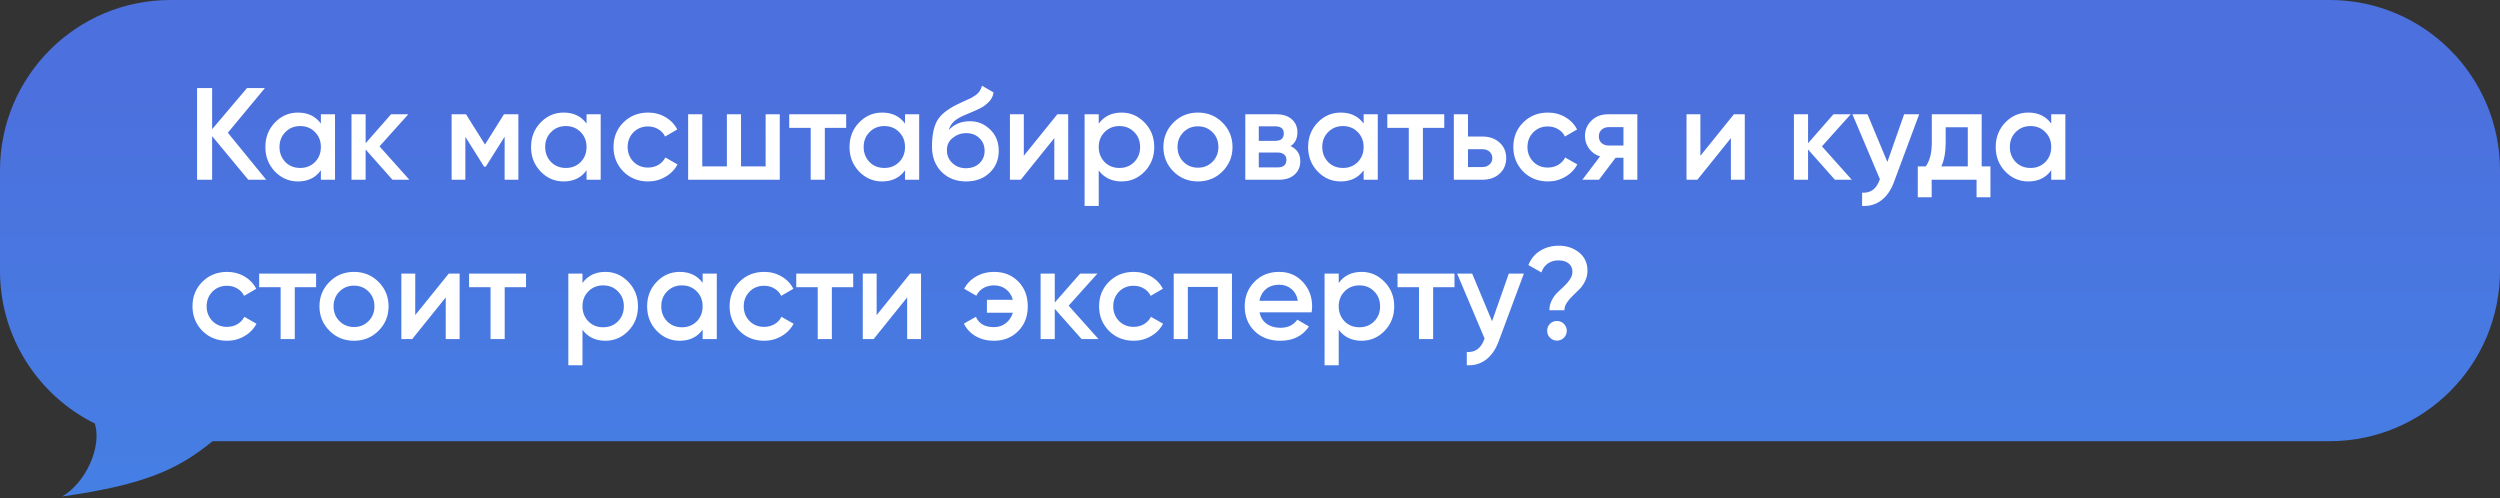 <?xml version="1.0" encoding="UTF-8"?> <svg xmlns="http://www.w3.org/2000/svg" width="612" height="122" viewBox="0 0 612 122" fill="none"><rect x="0" y="0" width="612" height="122" fill="#333333" stroke="none"/><path fill-rule="evenodd" clip-rule="evenodd" d="M570.293 0C593.327 0 612 18.673 612 41.707V66.293C612 89.327 593.327 108 570.293 108H52.057C43.734 114.706 36.111 118.558 15.199 121.548C20.96 118.205 24.972 109.471 23.225 103.692C9.463 96.877 0 82.69 0 66.293V41.707C0 18.673 18.673 0 41.707 0H570.293Z" fill="url(#paint0_linear_2211_13)"></path><path d="M55.775 32.494L65.165 44H60.775L51.929 33.328V44H48.243V21.566H51.929V31.629L60.454 21.566H64.845L55.775 32.494ZM78.55 30.251V27.975H82.012V44H78.55V41.693C77.247 43.509 75.378 44.417 72.942 44.417C70.741 44.417 68.861 43.605 67.301 41.981C65.741 40.357 64.962 38.359 64.962 35.988C64.962 33.616 65.741 31.618 67.301 29.994C68.861 28.371 70.741 27.559 72.942 27.559C75.378 27.559 77.247 28.456 78.55 30.251ZM69.865 39.673C70.827 40.635 72.034 41.116 73.487 41.116C74.94 41.116 76.147 40.635 77.108 39.673C78.07 38.691 78.55 37.462 78.55 35.988C78.55 34.514 78.07 33.296 77.108 32.334C76.147 31.351 74.94 30.86 73.487 30.86C72.034 30.86 70.827 31.351 69.865 32.334C68.904 33.296 68.423 34.514 68.423 35.988C68.423 37.441 68.904 38.669 69.865 39.673ZM92.905 35.828L100.212 44H96.078L89.507 36.597V44H86.046V27.975H89.507V35.058L95.725 27.975H99.956L92.905 35.828ZM123.372 27.975H126.898V44H123.532V33.456L118.917 40.795H118.501L113.918 33.488V44H110.553V27.975H114.078L118.725 35.379L123.372 27.975ZM143.588 30.251V27.975H147.049V44H143.588V41.693C142.284 43.509 140.415 44.417 137.979 44.417C135.778 44.417 133.898 43.605 132.338 41.981C130.779 40.357 129.999 38.359 129.999 35.988C129.999 33.616 130.779 31.618 132.338 29.994C133.898 28.371 135.778 27.559 137.979 27.559C140.415 27.559 142.284 28.456 143.588 30.251ZM134.902 39.673C135.864 40.635 137.071 41.116 138.524 41.116C139.977 41.116 141.184 40.635 142.145 39.673C143.107 38.691 143.588 37.462 143.588 35.988C143.588 34.514 143.107 33.296 142.145 32.334C141.184 31.351 139.977 30.86 138.524 30.86C137.071 30.86 135.864 31.351 134.902 32.334C133.941 33.296 133.46 34.514 133.46 35.988C133.46 37.441 133.941 38.669 134.902 39.673ZM158.647 44.417C156.233 44.417 154.214 43.605 152.59 41.981C150.987 40.336 150.186 38.338 150.186 35.988C150.186 33.595 150.987 31.597 152.59 29.994C154.214 28.371 156.233 27.559 158.647 27.559C160.207 27.559 161.628 27.933 162.91 28.68C164.192 29.428 165.153 30.433 165.794 31.693L162.813 33.424C162.45 32.655 161.895 32.056 161.147 31.629C160.42 31.18 159.576 30.956 158.615 30.956C157.205 30.956 156.019 31.437 155.058 32.398C154.117 33.381 153.647 34.578 153.647 35.988C153.647 37.398 154.117 38.594 155.058 39.577C156.019 40.539 157.205 41.019 158.615 41.019C159.555 41.019 160.399 40.806 161.147 40.378C161.916 39.93 162.493 39.321 162.878 38.552L165.858 40.25C165.174 41.532 164.181 42.547 162.878 43.295C161.596 44.043 160.185 44.417 158.647 44.417ZM187.427 40.731V27.975H190.888V44H168.454V27.975H171.915V40.731H177.94V27.975H181.402V40.731H187.427ZM193.202 27.975H207.143V31.308H201.919V44H198.458V31.308H193.202V27.975ZM221.551 30.251V27.975H225.012V44H221.551V41.693C220.248 43.509 218.378 44.417 215.942 44.417C213.742 44.417 211.861 43.605 210.302 41.981C208.742 40.357 207.962 38.359 207.962 35.988C207.962 33.616 208.742 31.618 210.302 29.994C211.861 28.371 213.742 27.559 215.942 27.559C218.378 27.559 220.248 28.456 221.551 30.251ZM212.866 39.673C213.827 40.635 215.034 41.116 216.487 41.116C217.94 41.116 219.147 40.635 220.109 39.673C221.07 38.691 221.551 37.462 221.551 35.988C221.551 34.514 221.07 33.296 220.109 32.334C219.147 31.351 217.94 30.86 216.487 30.86C215.034 30.86 213.827 31.351 212.866 32.334C211.904 33.296 211.423 34.514 211.423 35.988C211.423 37.441 211.904 38.669 212.866 39.673ZM236.482 44.417C234.046 44.417 232.038 43.626 230.457 42.045C228.919 40.443 228.149 38.402 228.149 35.924C228.149 33.231 228.555 31.138 229.367 29.642C230.158 28.168 231.803 26.811 234.303 25.572C234.388 25.529 234.527 25.465 234.719 25.379C234.933 25.273 235.157 25.166 235.392 25.059C235.627 24.952 235.863 24.845 236.098 24.738C236.995 24.332 237.55 24.076 237.764 23.969C237.892 23.905 238.266 23.67 238.886 23.264C239.634 22.73 240.136 21.971 240.392 20.989L243.212 22.623C243.106 23.798 242.368 24.877 241.001 25.86C240.766 26.074 240.328 26.33 239.687 26.629L238.309 27.27L236.706 27.943C235.318 28.499 234.292 29.065 233.63 29.642C232.967 30.219 232.508 30.956 232.252 31.853C233.534 30.401 235.275 29.674 237.476 29.674C239.356 29.674 240.99 30.347 242.379 31.693C243.789 33.039 244.494 34.781 244.494 36.917C244.494 39.096 243.747 40.891 242.251 42.301C240.777 43.712 238.854 44.417 236.482 44.417ZM236.45 41.18C237.796 41.18 238.897 40.784 239.751 39.994C240.606 39.182 241.033 38.156 241.033 36.917C241.033 35.657 240.606 34.62 239.751 33.808C238.918 32.996 237.828 32.59 236.482 32.59C235.286 32.59 234.207 32.975 233.245 33.744C232.284 34.471 231.803 35.475 231.803 36.757C231.803 38.039 232.252 39.096 233.149 39.93C234.046 40.763 235.147 41.18 236.45 41.18ZM250.628 38.135L258.833 27.975H261.493V44H258.096V33.808L249.891 44H247.231V27.975H250.628V38.135ZM274.579 27.559C276.758 27.559 278.638 28.381 280.219 30.027C281.779 31.65 282.559 33.637 282.559 35.988C282.559 38.359 281.779 40.357 280.219 41.981C278.66 43.605 276.78 44.417 274.579 44.417C272.164 44.417 270.295 43.519 268.97 41.724V50.41H265.509V27.975H268.97V30.283C270.274 28.467 272.143 27.559 274.579 27.559ZM270.412 39.673C271.374 40.635 272.581 41.116 274.034 41.116C275.487 41.116 276.694 40.635 277.656 39.673C278.617 38.691 279.098 37.462 279.098 35.988C279.098 34.514 278.617 33.296 277.656 32.334C276.694 31.351 275.487 30.86 274.034 30.86C272.581 30.86 271.374 31.351 270.412 32.334C269.451 33.296 268.97 34.514 268.97 35.988C268.97 37.441 269.451 38.669 270.412 39.673ZM299.253 41.981C297.629 43.605 295.631 44.417 293.26 44.417C290.888 44.417 288.89 43.605 287.267 41.981C285.621 40.336 284.799 38.338 284.799 35.988C284.799 33.637 285.621 31.64 287.267 29.994C288.89 28.371 290.888 27.559 293.26 27.559C295.631 27.559 297.629 28.371 299.253 29.994C300.898 31.64 301.721 33.637 301.721 35.988C301.721 38.338 300.898 40.336 299.253 41.981ZM288.26 35.988C288.26 37.441 288.741 38.648 289.702 39.609C290.664 40.571 291.85 41.051 293.26 41.051C294.67 41.051 295.856 40.571 296.817 39.609C297.779 38.648 298.259 37.441 298.259 35.988C298.259 34.535 297.779 33.328 296.817 32.366C295.856 31.405 294.67 30.924 293.26 30.924C291.85 30.924 290.664 31.405 289.702 32.366C288.741 33.328 288.26 34.535 288.26 35.988ZM315.939 35.763C317.521 36.511 318.311 37.74 318.311 39.449C318.311 40.816 317.841 41.917 316.901 42.75C315.982 43.583 314.7 44 313.055 44H304.85V27.975H312.414C314.038 27.975 315.309 28.381 316.228 29.193C317.147 30.005 317.606 31.073 317.606 32.398C317.606 33.915 317.051 35.037 315.939 35.763ZM312.158 30.924H308.152V34.481H312.158C313.568 34.481 314.273 33.883 314.273 32.687C314.273 31.512 313.568 30.924 312.158 30.924ZM308.152 40.987H312.735C314.187 40.987 314.914 40.357 314.914 39.096C314.914 38.541 314.722 38.114 314.337 37.815C313.952 37.494 313.418 37.334 312.735 37.334H308.152V40.987ZM333.817 30.251V27.975H337.278V44H333.817V41.693C332.514 43.509 330.644 44.417 328.208 44.417C326.008 44.417 324.127 43.605 322.568 41.981C321.008 40.357 320.228 38.359 320.228 35.988C320.228 33.616 321.008 31.618 322.568 29.994C324.127 28.371 326.008 27.559 328.208 27.559C330.644 27.559 332.514 28.456 333.817 30.251ZM325.132 39.673C326.093 40.635 327.3 41.116 328.753 41.116C330.206 41.116 331.413 40.635 332.375 39.673C333.336 38.691 333.817 37.462 333.817 35.988C333.817 34.514 333.336 33.296 332.375 32.334C331.413 31.351 330.206 30.86 328.753 30.86C327.3 30.86 326.093 31.351 325.132 32.334C324.17 33.296 323.689 34.514 323.689 35.988C323.689 37.441 324.17 38.669 325.132 39.673ZM339.614 27.975H353.555V31.308H348.331V44H344.87V31.308H339.614V27.975ZM359.359 33.424H362.884C364.615 33.424 366.014 33.915 367.083 34.898C368.172 35.859 368.717 37.131 368.717 38.712C368.717 40.272 368.172 41.543 367.083 42.526C366.014 43.509 364.615 44 362.884 44H355.898V27.975H359.359V33.424ZM359.359 40.891H362.916C363.6 40.891 364.166 40.688 364.615 40.282C365.085 39.876 365.32 39.353 365.32 38.712C365.32 38.071 365.096 37.547 364.647 37.142C364.198 36.736 363.621 36.532 362.916 36.532H359.359V40.891ZM378.922 44.417C376.508 44.417 374.489 43.605 372.865 41.981C371.263 40.336 370.461 38.338 370.461 35.988C370.461 33.595 371.263 31.597 372.865 29.994C374.489 28.371 376.508 27.559 378.922 27.559C380.482 27.559 381.903 27.933 383.185 28.68C384.467 29.428 385.428 30.433 386.069 31.693L383.089 33.424C382.725 32.655 382.17 32.056 381.422 31.629C380.696 31.18 379.852 30.956 378.89 30.956C377.48 30.956 376.294 31.437 375.333 32.398C374.393 33.381 373.923 34.578 373.923 35.988C373.923 37.398 374.393 38.594 375.333 39.577C376.294 40.539 377.48 41.019 378.89 41.019C379.83 41.019 380.674 40.806 381.422 40.378C382.191 39.93 382.768 39.321 383.153 38.552L386.133 40.25C385.45 41.532 384.456 42.547 383.153 43.295C381.871 44.043 380.461 44.417 378.922 44.417ZM393.672 27.975H400.819V44H397.422V38.616H395.499L391.429 44H387.359L391.685 38.295C390.574 37.932 389.677 37.291 388.993 36.372C388.331 35.454 387.999 34.428 387.999 33.296C387.999 31.821 388.523 30.571 389.57 29.546C390.617 28.499 391.984 27.975 393.672 27.975ZM393.864 35.635H397.422V31.116H393.864C393.138 31.116 392.54 31.33 392.07 31.757C391.621 32.163 391.397 32.708 391.397 33.392C391.397 34.075 391.621 34.62 392.07 35.026C392.54 35.432 393.138 35.635 393.864 35.635ZM416.257 38.135L424.462 27.975H427.122V44H423.725V33.808L415.52 44H412.86V27.975H416.257V38.135ZM446.009 35.828L453.316 44H449.182L442.612 36.597V44H439.15V27.975H442.612V35.058L448.829 27.975H453.06L446.009 35.828ZM462.03 39.641L466.132 27.975H469.817L463.664 44.513C462.916 46.543 461.869 48.06 460.523 49.064C459.177 50.068 457.617 50.517 455.844 50.41V47.173C457.895 47.301 459.316 46.276 460.107 44.096L460.203 43.872L453.472 27.975H457.158L462.03 39.641ZM485.113 27.975V40.731H487.26V48.295H483.863V44H472.87V48.295H469.473V40.731H471.428C472.411 39.364 472.902 37.43 472.902 34.93V27.975H485.113ZM475.242 40.731H481.716V31.148H476.3V34.93C476.3 37.238 475.947 39.171 475.242 40.731ZM502.138 30.251V27.975H505.599V44H502.138V41.693C500.834 43.509 498.965 44.417 496.529 44.417C494.328 44.417 492.448 43.605 490.888 41.981C489.329 40.357 488.549 38.359 488.549 35.988C488.549 33.616 489.329 31.618 490.888 29.994C492.448 28.371 494.328 27.559 496.529 27.559C498.965 27.559 500.834 28.456 502.138 30.251ZM493.452 39.673C494.414 40.635 495.621 41.116 497.074 41.116C498.527 41.116 499.734 40.635 500.695 39.673C501.657 38.691 502.138 37.462 502.138 35.988C502.138 34.514 501.657 33.296 500.695 32.334C499.734 31.351 498.527 30.86 497.074 30.86C495.621 30.86 494.414 31.351 493.452 32.334C492.491 33.296 492.01 34.514 492.01 35.988C492.01 37.441 492.491 38.669 493.452 39.673ZM55.583 83.417C53.168 83.417 51.149 82.605 49.525 80.981C47.923 79.336 47.122 77.338 47.122 74.988C47.122 72.595 47.923 70.597 49.525 68.995C51.149 67.371 53.168 66.559 55.583 66.559C57.142 66.559 58.563 66.933 59.845 67.68C61.127 68.428 62.089 69.433 62.73 70.693L59.749 72.424C59.386 71.655 58.83 71.056 58.083 70.629C57.356 70.18 56.512 69.956 55.551 69.956C54.141 69.956 52.955 70.437 51.993 71.398C51.053 72.381 50.583 73.578 50.583 74.988C50.583 76.398 51.053 77.594 51.993 78.577C52.955 79.539 54.141 80.019 55.551 80.019C56.491 80.019 57.335 79.806 58.083 79.378C58.852 78.93 59.429 78.321 59.813 77.552L62.794 79.25C62.11 80.532 61.117 81.547 59.813 82.295C58.531 83.043 57.121 83.417 55.583 83.417ZM63.441 66.975H77.382V70.308H72.158V83H68.697V70.308H63.441V66.975ZM92.655 80.981C91.031 82.605 89.033 83.417 86.662 83.417C84.29 83.417 82.292 82.605 80.668 80.981C79.023 79.336 78.201 77.338 78.201 74.988C78.201 72.637 79.023 70.64 80.668 68.995C82.292 67.371 84.29 66.559 86.662 66.559C89.033 66.559 91.031 67.371 92.655 68.995C94.3 70.64 95.123 72.637 95.123 74.988C95.123 77.338 94.3 79.336 92.655 80.981ZM81.662 74.988C81.662 76.441 82.143 77.648 83.104 78.609C84.066 79.571 85.251 80.052 86.662 80.052C88.072 80.052 89.258 79.571 90.219 78.609C91.18 77.648 91.661 76.441 91.661 74.988C91.661 73.535 91.18 72.328 90.219 71.366C89.258 70.405 88.072 69.924 86.662 69.924C85.251 69.924 84.066 70.405 83.104 71.366C82.143 72.328 81.662 73.535 81.662 74.988ZM101.65 77.135L109.854 66.975H112.514V83H109.117V72.808L100.912 83H98.252V66.975H101.65V77.135ZM114.832 66.975H128.773V70.308H123.549V83H120.088V70.308H114.832V66.975ZM148.197 66.559C150.377 66.559 152.257 67.381 153.838 69.027C155.398 70.65 156.178 72.637 156.178 74.988C156.178 77.359 155.398 79.357 153.838 80.981C152.278 82.605 150.398 83.417 148.197 83.417C145.783 83.417 143.914 82.519 142.589 80.725V89.41H139.128V66.975H142.589V69.283C143.892 67.467 145.762 66.559 148.197 66.559ZM144.031 78.673C144.993 79.635 146.2 80.116 147.653 80.116C149.106 80.116 150.313 79.635 151.274 78.673C152.236 77.691 152.716 76.462 152.716 74.988C152.716 73.513 152.236 72.296 151.274 71.334C150.313 70.351 149.106 69.86 147.653 69.86C146.2 69.86 144.993 70.351 144.031 71.334C143.07 72.296 142.589 73.513 142.589 74.988C142.589 76.441 143.07 77.669 144.031 78.673ZM172.006 69.251V66.975H175.468V83H172.006V80.692C170.703 82.509 168.833 83.417 166.398 83.417C164.197 83.417 162.317 82.605 160.757 80.981C159.197 79.357 158.417 77.359 158.417 74.988C158.417 72.616 159.197 70.618 160.757 68.995C162.317 67.371 164.197 66.559 166.398 66.559C168.833 66.559 170.703 67.456 172.006 69.251ZM163.321 78.673C164.282 79.635 165.49 80.116 166.942 80.116C168.395 80.116 169.603 79.635 170.564 78.673C171.526 77.691 172.006 76.462 172.006 74.988C172.006 73.513 171.526 72.296 170.564 71.334C169.603 70.351 168.395 69.86 166.942 69.86C165.49 69.86 164.282 70.351 163.321 71.334C162.359 72.296 161.879 73.513 161.879 74.988C161.879 76.441 162.359 77.669 163.321 78.673ZM187.066 83.417C184.651 83.417 182.632 82.605 181.008 80.981C179.406 79.336 178.605 77.338 178.605 74.988C178.605 72.595 179.406 70.597 181.008 68.995C182.632 67.371 184.651 66.559 187.066 66.559C188.625 66.559 190.046 66.933 191.328 67.68C192.61 68.428 193.572 69.433 194.213 70.693L191.232 72.424C190.869 71.655 190.313 71.056 189.565 70.629C188.839 70.18 187.995 69.956 187.034 69.956C185.623 69.956 184.438 70.437 183.476 71.398C182.536 72.381 182.066 73.578 182.066 74.988C182.066 76.398 182.536 77.594 183.476 78.577C184.438 79.539 185.623 80.019 187.034 80.019C187.974 80.019 188.818 79.806 189.565 79.378C190.335 78.93 190.911 78.321 191.296 77.552L194.277 79.25C193.593 80.532 192.599 81.547 191.296 82.295C190.014 83.043 188.604 83.417 187.066 83.417ZM194.923 66.975H208.865V70.308H203.641V83H200.179V70.308H194.923V66.975ZM214.604 77.135L222.809 66.975H225.469V83H222.072V72.808L213.867 83H211.207V66.975H214.604V77.135ZM243.33 66.559C245.766 66.559 247.753 67.349 249.291 68.93C250.83 70.49 251.599 72.509 251.599 74.988C251.599 77.466 250.819 79.485 249.259 81.045C247.721 82.626 245.734 83.417 243.298 83.417C241.632 83.417 240.147 83.043 238.843 82.295C237.561 81.547 236.6 80.522 235.959 79.218L238.907 77.552C239.612 79.24 241.087 80.084 243.33 80.084C244.441 80.084 245.403 79.763 246.215 79.122C247.048 78.481 247.625 77.626 247.945 76.558H241.599V73.385H247.945C247.646 72.296 247.091 71.441 246.279 70.821C245.467 70.18 244.495 69.86 243.362 69.86C242.358 69.86 241.471 70.084 240.702 70.533C239.954 70.982 239.388 71.601 239.003 72.392L236.023 70.693C236.707 69.411 237.689 68.407 238.971 67.68C240.275 66.933 241.728 66.559 243.33 66.559ZM261.601 74.828L268.908 83H264.774L258.204 75.597V83H254.742V66.975H258.204V74.058L264.421 66.975H268.652L261.601 74.828ZM277.517 83.417C275.102 83.417 273.083 82.605 271.46 80.981C269.857 79.336 269.056 77.338 269.056 74.988C269.056 72.595 269.857 70.597 271.46 68.995C273.083 67.371 275.102 66.559 277.517 66.559C279.077 66.559 280.497 66.933 281.779 67.68C283.061 68.428 284.023 69.433 284.664 70.693L281.683 72.424C281.32 71.655 280.764 71.056 280.017 70.629C279.29 70.18 278.446 69.956 277.485 69.956C276.075 69.956 274.889 70.437 273.927 71.398C272.987 72.381 272.517 73.578 272.517 74.988C272.517 76.398 272.987 77.594 273.927 78.577C274.889 79.539 276.075 80.019 277.485 80.019C278.425 80.019 279.269 79.806 280.017 79.378C280.786 78.93 281.363 78.321 281.747 77.552L284.728 79.25C284.044 80.532 283.051 81.547 281.747 82.295C280.465 83.043 279.055 83.417 277.517 83.417ZM287.324 66.975H301.585V83H298.124V70.244H290.785V83H287.324V66.975ZM321.081 76.462H308.326C308.582 77.659 309.159 78.588 310.056 79.25C310.975 79.913 312.108 80.244 313.454 80.244C315.27 80.244 316.648 79.581 317.588 78.257L320.44 79.923C318.881 82.252 316.541 83.417 313.422 83.417C310.836 83.417 308.732 82.626 307.108 81.045C305.505 79.442 304.704 77.423 304.704 74.988C304.704 72.616 305.495 70.618 307.076 68.995C308.636 67.371 310.665 66.559 313.165 66.559C315.494 66.559 317.417 67.381 318.934 69.027C320.451 70.672 321.21 72.669 321.21 75.02C321.21 75.447 321.167 75.928 321.081 76.462ZM308.294 73.642H317.716C317.481 72.381 316.947 71.409 316.114 70.725C315.302 70.041 314.308 69.7 313.133 69.7C311.851 69.7 310.783 70.052 309.928 70.757C309.074 71.462 308.529 72.424 308.294 73.642ZM333.325 66.559C335.504 66.559 337.385 67.381 338.966 69.027C340.526 70.65 341.305 72.637 341.305 74.988C341.305 77.359 340.526 79.357 338.966 80.981C337.406 82.605 335.526 83.417 333.325 83.417C330.911 83.417 329.041 82.519 327.717 80.725V89.41H324.255V66.975H327.717V69.283C329.02 67.467 330.889 66.559 333.325 66.559ZM329.159 78.673C330.12 79.635 331.327 80.116 332.78 80.116C334.233 80.116 335.44 79.635 336.402 78.673C337.363 77.691 337.844 76.462 337.844 74.988C337.844 73.513 337.363 72.296 336.402 71.334C335.44 70.351 334.233 69.86 332.78 69.86C331.327 69.86 330.12 70.351 329.159 71.334C328.197 72.296 327.717 73.513 327.717 74.988C327.717 76.441 328.197 77.669 329.159 78.673ZM342.118 66.975H356.059V70.308H350.835V83H347.374V70.308H342.118V66.975ZM365.256 78.641L369.358 66.975H373.044L366.891 83.513C366.143 85.543 365.096 87.06 363.75 88.064C362.404 89.068 360.844 89.517 359.071 89.41V86.173C361.122 86.301 362.543 85.275 363.333 83.096L363.429 82.872L356.699 66.975H360.385L365.256 78.641ZM382.972 75.949H379.286C379.286 75.094 379.478 74.293 379.863 73.546C380.248 72.776 380.718 72.125 381.273 71.591C381.829 71.035 382.384 70.511 382.94 70.02C383.495 69.507 383.965 68.952 384.35 68.353C384.734 67.755 384.927 67.146 384.927 66.527C384.927 65.651 384.617 64.967 383.997 64.476C383.378 63.984 382.544 63.739 381.498 63.739C380.493 63.739 379.628 63.995 378.902 64.508C378.175 65.02 377.652 65.747 377.331 66.687L374.158 64.892C374.735 63.397 375.686 62.232 377.011 61.399C378.357 60.566 379.884 60.149 381.594 60.149C383.517 60.149 385.162 60.694 386.529 61.783C387.918 62.873 388.612 64.379 388.612 66.302C388.612 67.178 388.42 68.012 388.036 68.802C387.651 69.593 387.181 70.266 386.625 70.821C386.07 71.377 385.514 71.922 384.959 72.456C384.403 72.969 383.933 73.524 383.549 74.122C383.164 74.721 382.972 75.33 382.972 75.949ZM381.145 78.577C381.807 78.577 382.374 78.812 382.844 79.282C383.314 79.752 383.549 80.319 383.549 80.981C383.549 81.643 383.314 82.21 382.844 82.68C382.374 83.15 381.807 83.385 381.145 83.385C380.483 83.385 379.916 83.15 379.446 82.68C378.976 82.21 378.741 81.643 378.741 80.981C378.741 80.319 378.966 79.752 379.414 79.282C379.884 78.812 380.461 78.577 381.145 78.577Z" fill="white"></path><defs><linearGradient id="paint0_linear_2211_13" x1="123.469" y1="21.452" x2="123.469" y2="121.548" gradientUnits="userSpaceOnUse"><stop stop-color="#4C70DD"></stop><stop offset="1" stop-color="#457FE4"></stop></linearGradient></defs></svg> 